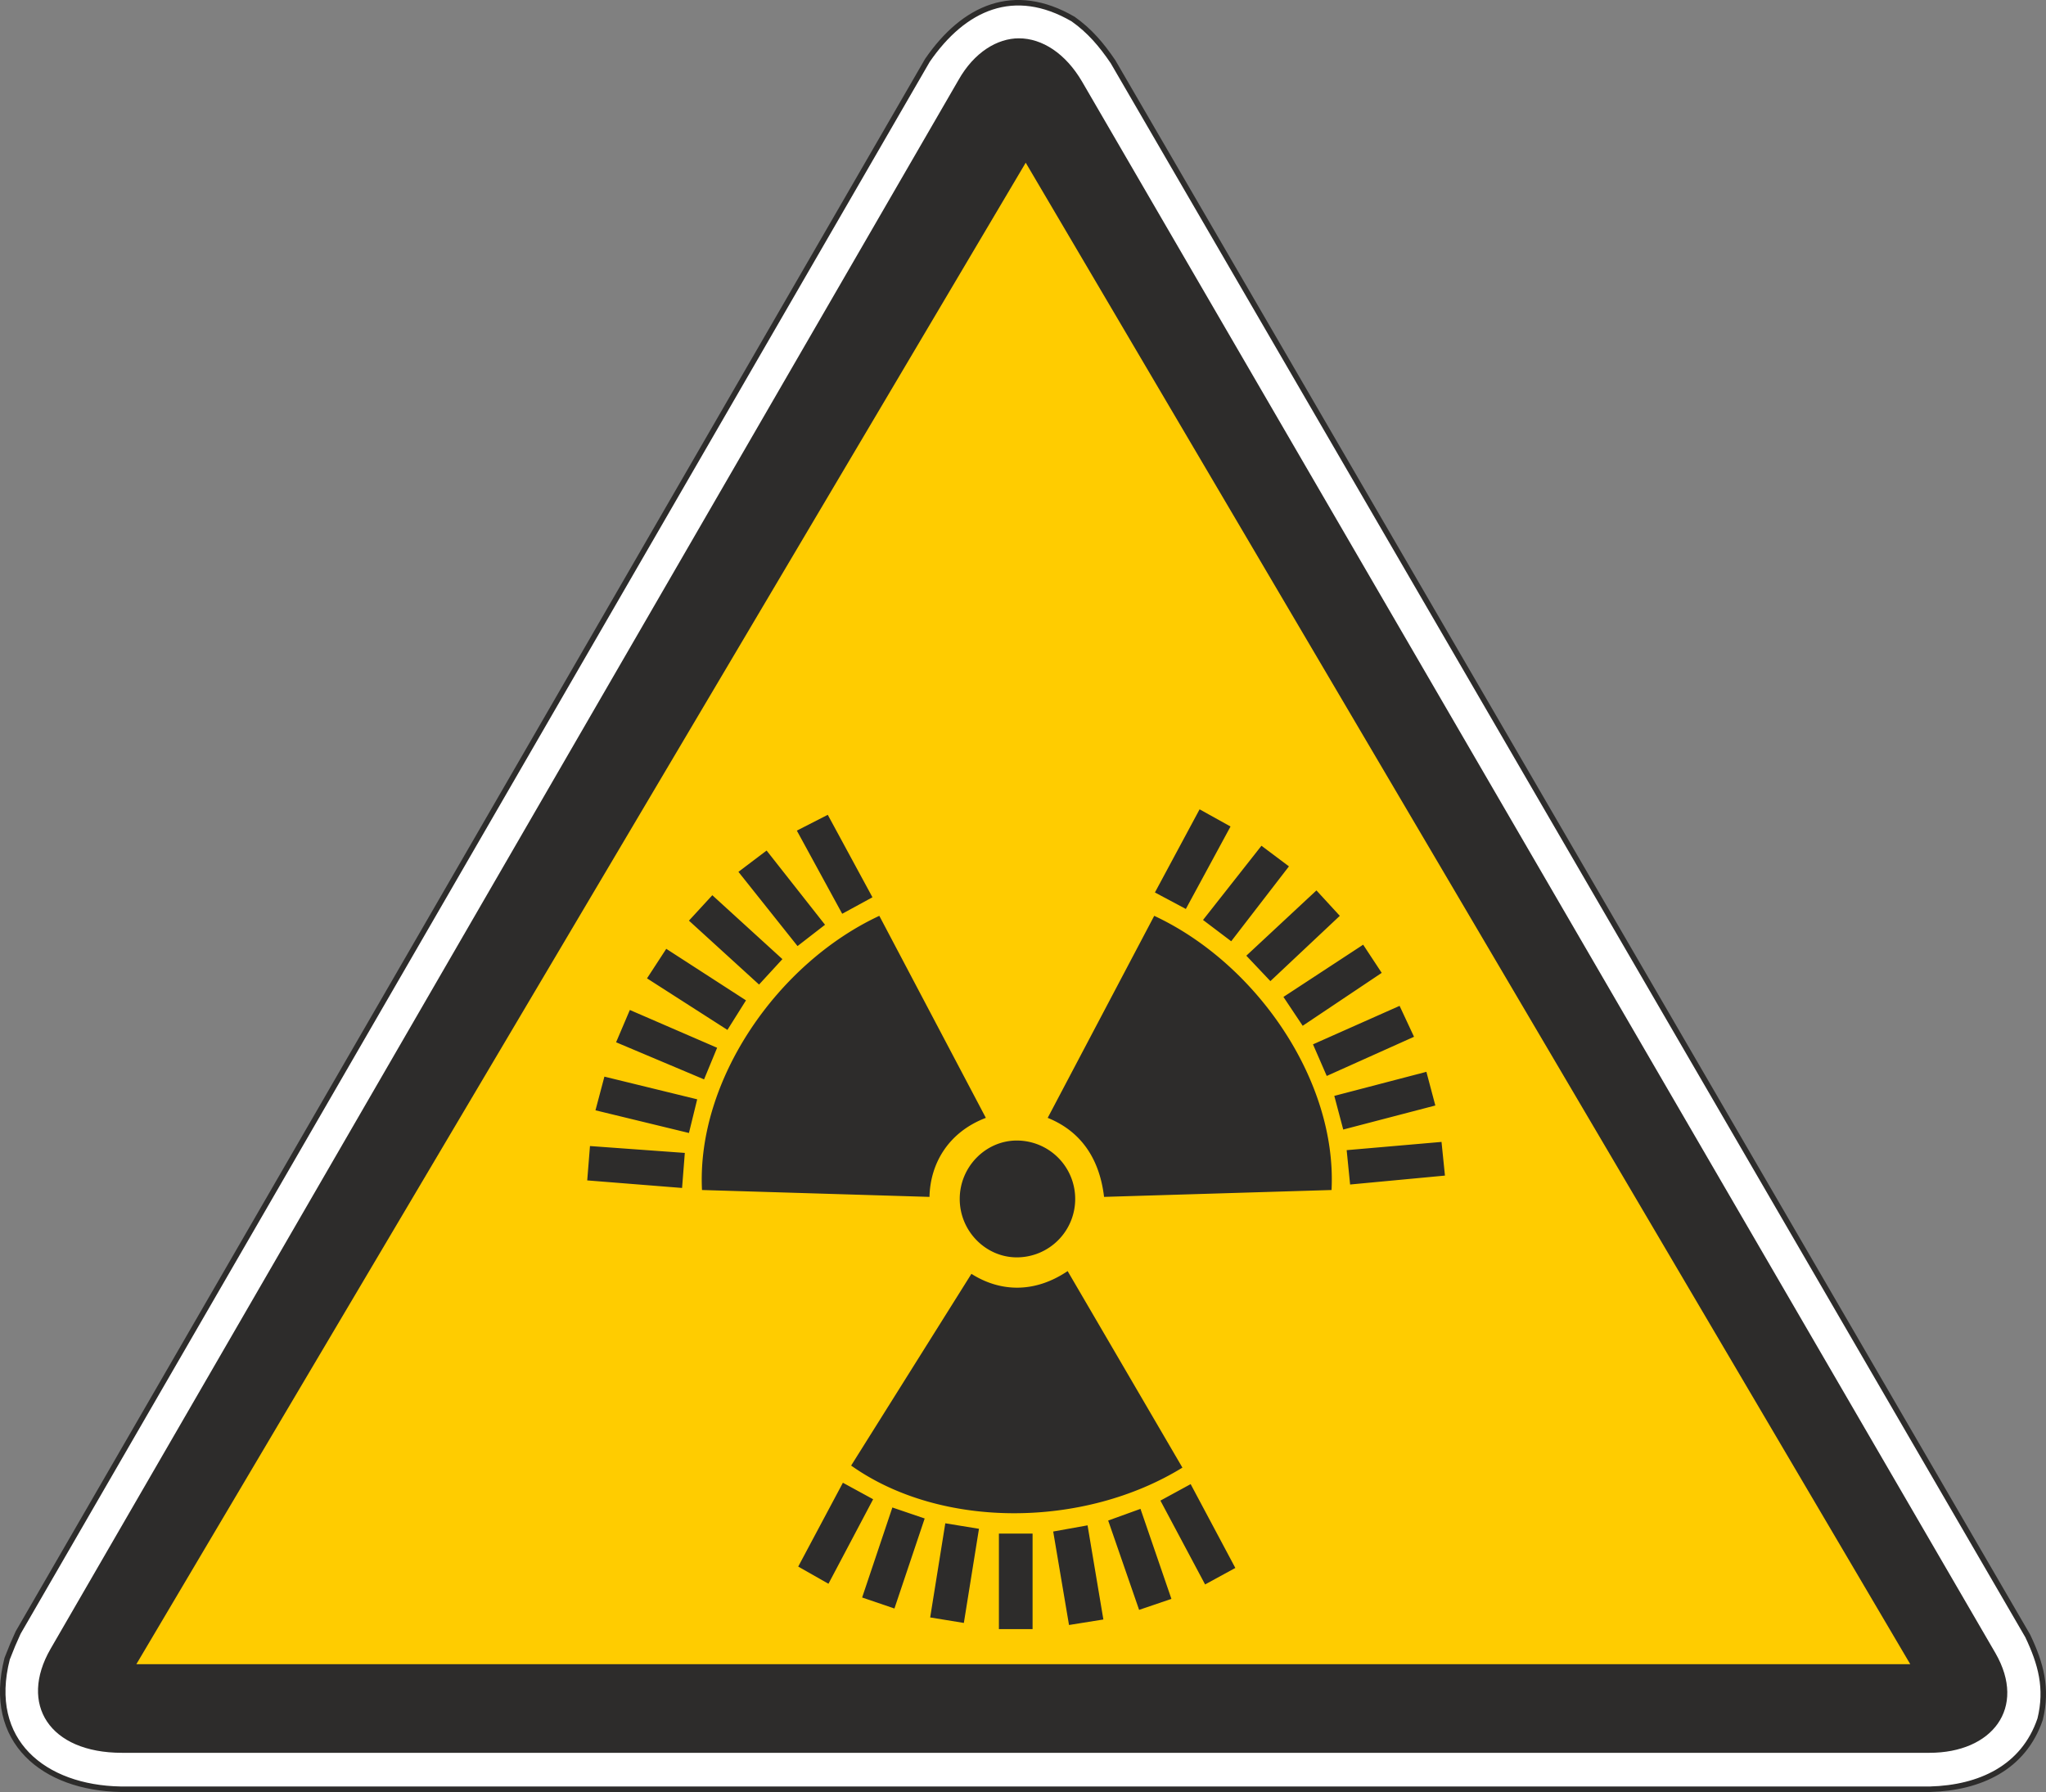 <svg height="250.345" viewBox="0 0 214.34 187.759" width="285.786" xmlns="http://www.w3.org/2000/svg"><rect x="0" y="0" width="214.34" height="187.759" fill="#808080" stroke="none"/><path style="fill:#fff;stroke:#2d2c2b;stroke-width:.576;stroke-miterlimit:10.433" d="M288.278 334.329c3.816-5.544 9.072-7.92 15.264-4.32 1.728 1.224 2.952 2.664 4.176 4.464l95.832 164.952c1.368 2.88 2.088 5.472 1.296 8.712-1.728 5.112-6.336 7.2-11.52 7.344H203.75c-7.992-.144-14.112-4.968-11.88-13.68l.576-1.44.576-1.296z" transform="translate(-191.12 -328.01)"/><path style="fill:#2d2c2b" d="m196.406 500.793 95.112-164.376c1.656-2.952 4.104-4.392 6.336-4.392 2.448 0 4.896 1.584 6.624 4.536l95.688 164.664c3.312 5.76-.36 10.44-6.912 10.44h-189.36c-7.632 0-10.8-5.112-7.488-10.872z" transform="translate(-191.12 -328.01)"/><path style="fill:#fc0" d="m391.238 502.377-92.664-157.32-93.168 157.32z" transform="translate(-191.12 -328.01)"/><path style="fill:#2d2c2b" d="M297.638 459.753c-3.24 0-5.976-2.736-5.976-6.12s2.736-6.12 5.976-6.12a6.115 6.115 0 0 1 6.12 6.12 6.115 6.115 0 0 1-6.12 6.12zm-9.144-6.336c.072-3.456 1.944-6.768 5.904-8.28l-11.16-21.168c-10.656 4.968-19.152 17.208-18.576 28.728zm18.288 0c-.432-3.672-2.16-6.768-5.904-8.28l11.16-21.168c10.656 4.968 19.152 17.208 18.576 28.728zm-13.896 8.063c2.952 1.873 6.552 2.089 10.08-.287l12.024 20.592c-10.296 6.336-25.272 6.48-34.704-.216zm2.88 27.217h3.528v10.008h-3.528zm5.688-.217 3.6-.647 1.656 9.864-3.6.576zm5.76-1.151 3.384-1.224 3.24 9.432-3.384 1.152zm-32.616-72.289 3.24-1.655 4.68 8.64-3.168 1.728zm38.088 70.2 3.168-1.727 4.68 8.784-3.168 1.728zm-44.208-65.88 2.952-2.231 6.12 7.776-2.88 2.232zm-5.184 5.113 2.448-2.664 7.344 6.696-2.448 2.664zm-4.392 6.047 2.016-3.095 8.352 5.4-1.944 3.096zm-3.24 6.697 1.44-3.384 9.144 3.96-1.368 3.312zm-2.16 7.128.936-3.528 9.72 2.376-.864 3.528zm-.864 7.344.288-3.6 9.936.72-.288 3.672zm79.92.431-.36-3.6 9.936-.863.36 3.528zm-.72-5.76-.936-3.527 9.648-2.52.936 3.528zm-1.728-5.615-1.44-3.312 9.072-4.032 1.512 3.24zm-2.52-5.256-2.016-3.024 8.352-5.472 1.944 2.952zm-3.384-4.68-2.52-2.664 7.344-6.84 2.448 2.664zm-4.104-4.176-2.952-2.232 6.12-7.776 2.88 2.16zm-42.192 67.32-3.168-1.8 4.68-8.784 3.168 1.728zm37.44-70.704-3.24-1.728 4.68-8.712 3.24 1.8zm-30.528 73.296-3.384-1.152 3.168-9.432 3.384 1.152zm7.272 1.512-3.528-.576 1.584-9.864 3.528.576z" transform="translate(-191.12 -328.01)"/></svg>
